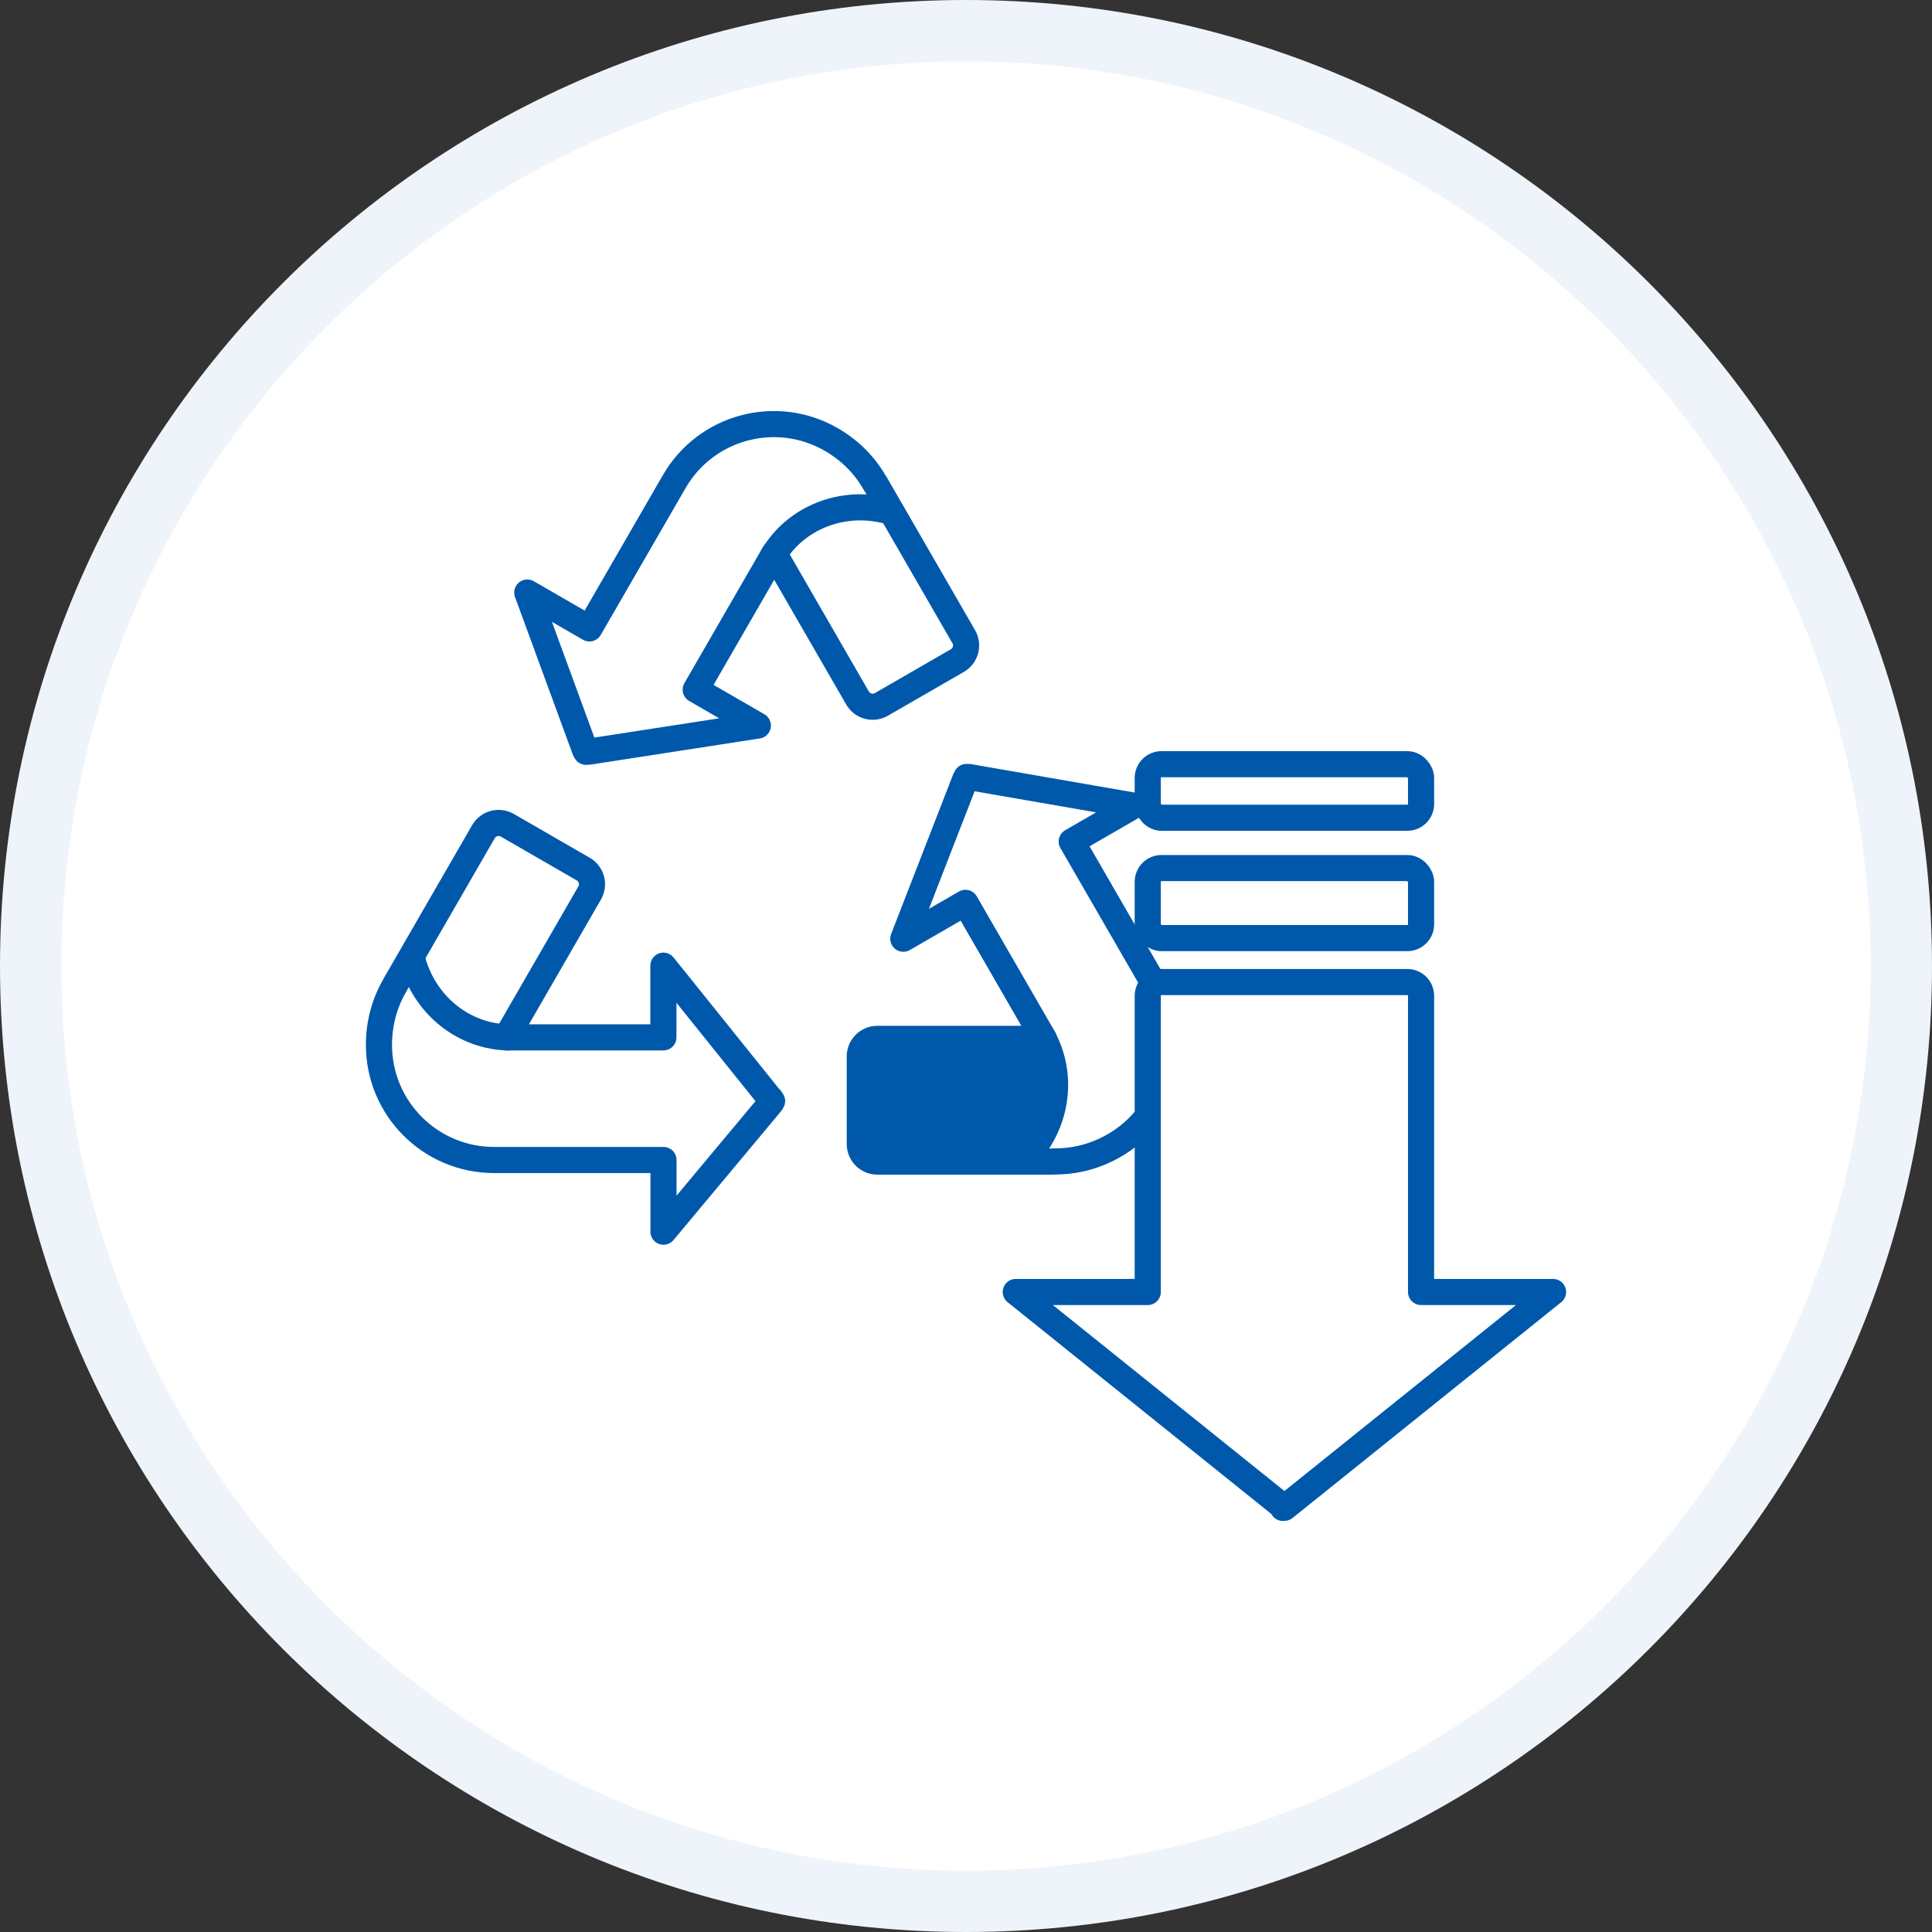 <?xml version="1.0" encoding="UTF-8"?>
<svg id="_レイヤー_2" data-name="レイヤー 2" xmlns="http://www.w3.org/2000/svg" width="189" height="189" xmlns:xlink="http://www.w3.org/1999/xlink" viewBox="0 0 189 189">
  <rect x="0" y="0" width="189" height="189" fill="#333333" stroke="none"/>
  <defs>
    <style>
      .cls-1 {
        fill: #eef4fa;
      }

      .cls-1, .cls-2, .cls-3 {
        stroke-width: 0px;
      }

      .cls-4, .cls-5 {
        stroke-miterlimit: 10;
      }

      .cls-4, .cls-5, .cls-6, .cls-7 {
        stroke: #0058ab;
        stroke-width: 2.555px;
      }

      .cls-4, .cls-3, .cls-7 {
        fill: #fff;
      }

      .cls-2 {
        fill: #0058ab;
      }

      .cls-5, .cls-6 {
        fill: none;
      }

      .cls-6, .cls-7 {
        stroke-linecap: round;
        stroke-linejoin: round;
      }
    </style>
    <symbol id="_新規シンボル" data-name="新規シンボル" viewBox="0 0 189 189">
      <g>
        <path class="cls-3" d="M94.5,186c-50.453,0-91.5-41.047-91.5-91.5S44.047,3,94.5,3s91.5,41.047,91.5,91.5-41.047,91.5-91.5,91.5Z"/>
        <path class="cls-1" d="M94.5,6c48.799,0,88.5,39.701,88.5,88.5s-39.701,88.5-88.5,88.5S6,143.299,6,94.5,45.701,6,94.5,6M94.5,0C42.309,0,0,42.309,0,94.5s42.309,94.5,94.5,94.5,94.5-42.309,94.5-94.5S146.691,0,94.5,0h0Z"/>
      </g>
    </symbol>
  </defs>
  <g id="_レイヤー_2-2" data-name="レイヤー 2">
    <use width="189" height="189" xlink:href="#_新規シンボル"/>
  </g>
  <g id="_レイヤー_1-2" data-name="レイヤー 1">
    <g>
      <path class="cls-6" d="M75.355,107.487l-10.457-13.019v7.014h-15.366l8.15-14.122c.471-.82.195-1.869-.625-2.34l-7.424-4.284c-.82-.471-1.869-.195-2.34.625l-8.641,14.969v.02c-.995,1.681-1.58,3.672-1.58,5.871,0,6.214,5.037,11.257,11.257,11.257h16.577v7.014l10.504-12.582.121-.195-.168-.249-.007.02Z"/>
      <path class="cls-5" d="M40.339,93.903c1.157,4.371,5.017,7.586,9.603,7.586"/>
      <path class="cls-7" d="M94.413,76.271l-6.046,15.561,6.079-3.51,7.68,13.308h-16.301c-.948,0-1.715.767-1.715,1.715v8.574c0,.948.767,1.715,1.715,1.715h17.289l.013-.02c1.957.027,3.974-.457,5.884-1.56,5.387-3.107,7.229-9.993,4.122-15.373h0l-8.292-14.357,6.079-3.51-16.146-2.804h-.229l-.128.262h-.007Z"/>
      <path class="cls-4" d="M100.156,113.391c3.208-3.181,4.055-8.137,1.762-12.111"/>
      <path class="cls-6" d="M57.635,73.527l16.503-2.549-6.079-3.51,7.68-13.308,8.15,14.122c.471.82,1.52,1.103,2.34.625l7.424-4.284c.82-.471,1.103-1.52.625-2.34l-8.641-14.969h-.02c-.955-1.715-2.387-3.214-4.29-4.317-5.387-3.107-12.266-1.264-15.373,4.122h0l-8.292,14.357-6.079-3.51,5.642,15.386.108.195.296-.02h.007Z"/>
      <path class="cls-5" d="M86.908,49.997c-4.364-1.184-9.078.551-11.372,4.526"/>
      <path class="cls-3" d="M139.018,126.39v-28.977c0-.74-.605-1.345-1.345-1.345h-24.048c-.74,0-1.345.605-1.345,1.345v28.977h-12.912l26.2,21.042-.067.081.148-.013,26.28-21.109h-12.912Z"/>
      <path class="cls-6" d="M139.018,126.39v-28.977c0-.74-.605-1.345-1.345-1.345h-24.048c-.74,0-1.345.605-1.345,1.345v28.977h-12.912l26.2,21.042-.067.081.148-.013,26.28-21.109h-12.643"/>
      <polygon class="cls-2" points="139.334 126.7 139.334 126.081 139.018 126.39 139.334 126.7"/>
      <rect class="cls-6" x="112.28" y="84.919" width="26.738" height="6.853" rx="1.345" ry="1.345"/>
      <rect class="cls-7" x="112.28" y="74.758" width="26.738" height="5.239" rx="1.345" ry="1.345"/>
      <path class="cls-2" d="M84.11,102.104v10.463h16.385s1.873-1.053,1.873-5.852c0-4.33-1.88-4.525-1.88-4.525l-16.377-.086Z"/>
    </g>
  </g>
</svg>